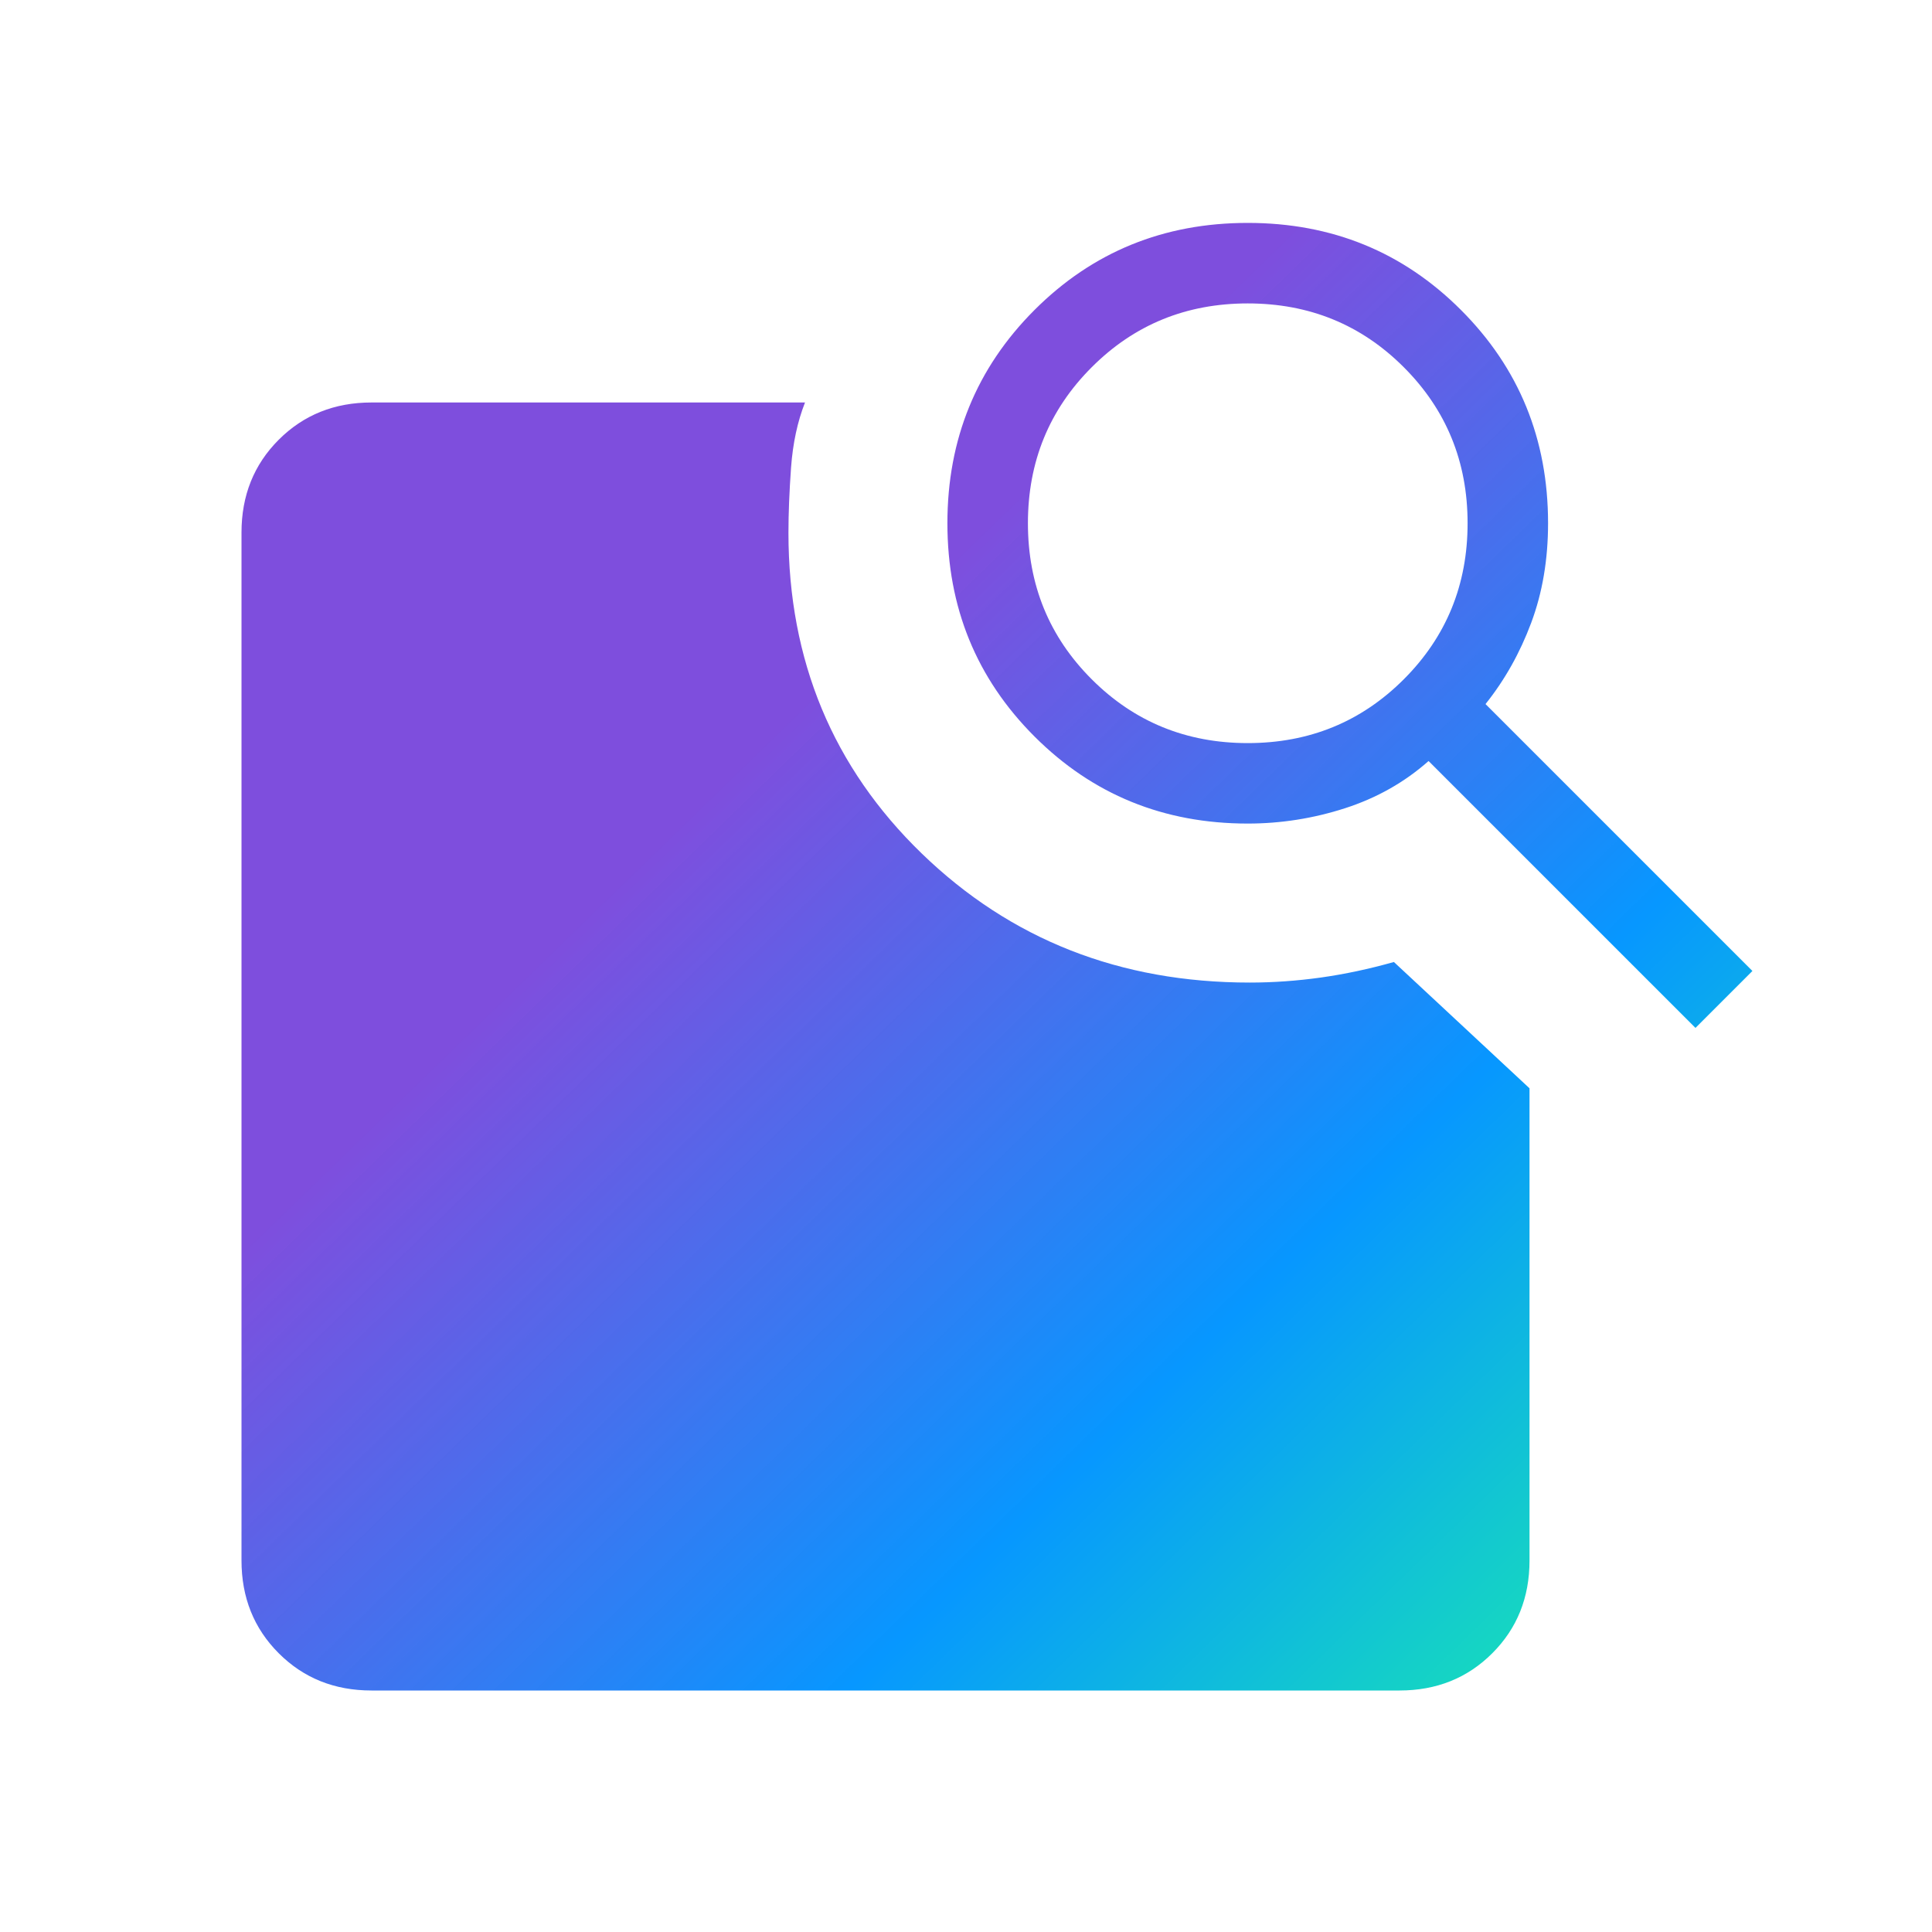 <svg width="40" height="40" viewBox="0 0 40 40" fill="none" xmlns="http://www.w3.org/2000/svg">
<path d="M30.756 14.577L36.282 20.103L35.103 21.282L29.577 15.756C29.079 16.197 28.502 16.522 27.846 16.734C27.19 16.945 26.519 17.051 25.833 17.051C24.092 17.051 22.62 16.45 21.418 15.248C20.216 14.046 19.615 12.575 19.615 10.833C19.615 9.092 20.216 7.62 21.418 6.418C22.62 5.216 24.092 4.615 25.833 4.615C27.575 4.615 29.047 5.216 30.248 6.418C31.45 7.62 32.051 9.092 32.051 10.833C32.051 11.583 31.935 12.27 31.702 12.894C31.469 13.518 31.154 14.079 30.756 14.577ZM25.833 15.385C27.107 15.385 28.184 14.944 29.064 14.064C29.944 13.184 30.385 12.107 30.385 10.833C30.385 9.56 29.944 8.483 29.064 7.603C28.184 6.722 27.107 6.282 25.833 6.282C24.56 6.282 23.483 6.722 22.603 7.603C21.722 8.483 21.282 9.56 21.282 10.833C21.282 12.107 21.722 13.184 22.603 14.064C23.483 14.944 24.56 15.385 25.833 15.385ZM28.859 19.917L31.667 22.532V32.308C31.667 33.075 31.41 33.715 30.896 34.229C30.382 34.743 29.741 35 28.974 35H7.692C6.925 35 6.285 34.743 5.771 34.229C5.257 33.715 5 33.075 5 32.308V11.026C5 10.258 5.257 9.618 5.771 9.104C6.285 8.59 6.925 8.333 7.692 8.333H16.667C16.511 8.729 16.415 9.177 16.378 9.678C16.342 10.179 16.324 10.63 16.324 11.032C16.324 13.675 17.244 15.888 19.083 17.67C20.923 19.452 23.187 20.343 25.875 20.343C26.36 20.343 26.85 20.308 27.346 20.239C27.842 20.169 28.346 20.062 28.859 19.917Z" fill="url(#paint0_linear_781_22172)"/>
<defs>
<linearGradient id="paint0_linear_781_22172" x1="5" y1="4.615" x2="35.372" y2="35.884" gradientUnits="userSpaceOnUse">
<stop offset="0.35" stop-color="#703BDA" stop-opacity="0.9"/>
<stop offset="0.7" stop-color="#0797FF"/>
<stop offset="0.95" stop-color="#19E5B4"/>
</linearGradient>
</defs>
</svg>
